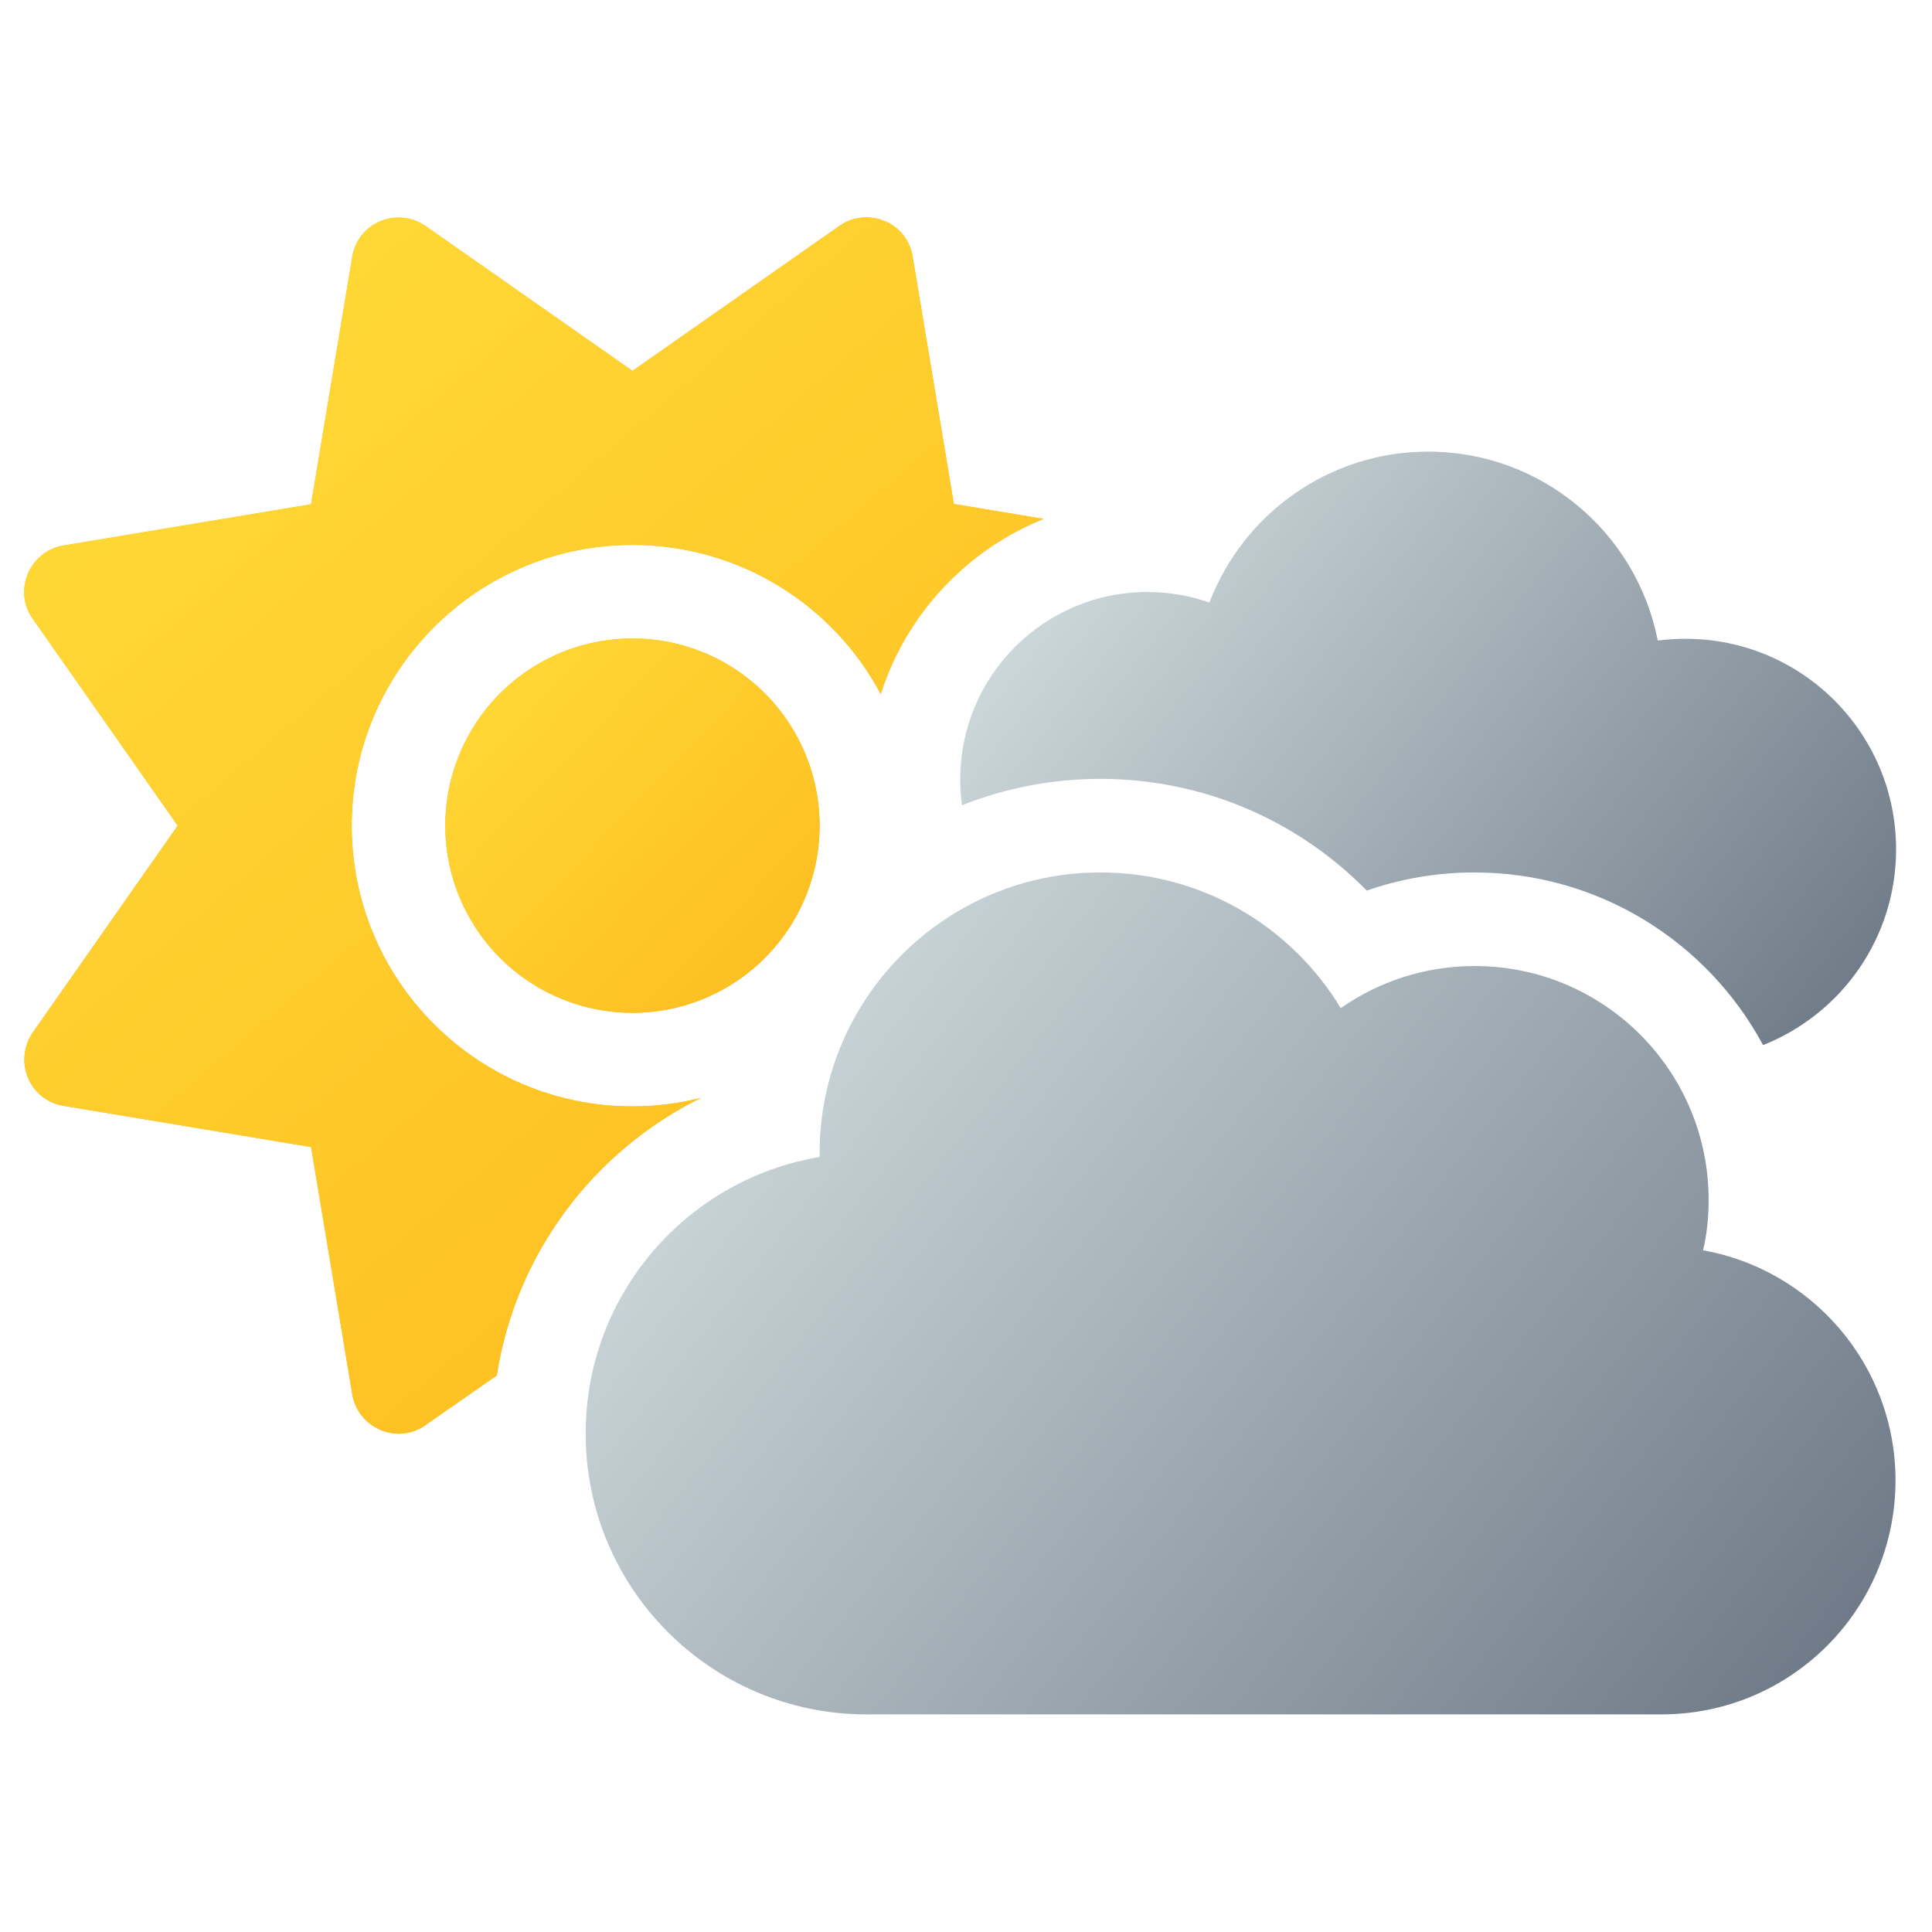 <?xml version="1.0" encoding="UTF-8"?>
<svg width="80px" height="80px" viewBox="0 0 80 80" version="1.1" xmlns="http://www.w3.org/2000/svg" xmlns:xlink="http://www.w3.org/1999/xlink">
    <title>sun_cloudy_bright</title>
    <defs>
        <linearGradient x1="-4.102%" y1="13.284%" x2="113.907%" y2="72.143%" id="linearGradient-1">
            <stop stop-color="#DBE6E7" offset="0%"></stop>
            <stop stop-color="#687482" offset="100%"></stop>
        </linearGradient>
        <linearGradient x1="-4.102%" y1="12.268%" x2="113.907%" y2="72.756%" id="linearGradient-2">
            <stop stop-color="#DBE6E7" offset="0%"></stop>
            <stop stop-color="#687482" offset="100%"></stop>
        </linearGradient>
        <linearGradient x1="10.688%" y1="-3.461%" x2="88.903%" y2="107.401%" id="linearGradient-3">
            <stop stop-color="#FFDD3A" offset="0%"></stop>
            <stop stop-color="#FDB81B" offset="100%"></stop>
        </linearGradient>
        <path d="M14.75,50.207 C15.368,50.473 16.07,50.4 16.615,50.013 L16.615,50.013 L19.57,47.954 C20.357,42.892 23.59,38.654 28.022,36.462 C27.114,36.692 26.169,36.814 25.189,36.814 C18.771,36.814 13.564,31.607 13.564,25.189 C13.564,18.771 18.771,13.564 25.189,13.564 C29.645,13.564 33.52,16.07 35.469,19.739 C36.523,16.433 39.017,13.769 42.214,12.486 L42.214,12.486 L38.497,11.868 L36.789,1.612 C36.68,0.958 36.244,0.401 35.627,0.146 L35.627,0.146 L35.627,0.158 C35.009,-0.108 34.307,-0.035 33.762,0.352 L33.762,0.352 L25.189,6.358 L16.615,0.352 C16.07,-0.023 15.368,-0.096 14.75,0.158 C14.133,0.413 13.697,0.97 13.588,1.624 L13.588,1.624 L11.88,11.88 L1.624,13.588 C0.97,13.697 0.425,14.133 0.158,14.75 C-0.108,15.368 -0.035,16.07 0.352,16.615 L0.352,16.615 L6.358,25.189 L0.352,33.762 C-0.023,34.307 -0.096,35.009 0.158,35.627 C0.413,36.244 0.97,36.68 1.624,36.789 L1.624,36.789 L11.88,38.497 L13.588,48.741 C13.697,49.395 14.133,49.94 14.75,50.207 Z" id="path-4"></path>
        <linearGradient x1="-5.958%" y1="-3.461%" x2="105.376%" y2="107.401%" id="linearGradient-5">
            <stop stop-color="#FFDD3A" offset="0%"></stop>
            <stop stop-color="#FDB81B" offset="100%"></stop>
        </linearGradient>
        <path d="M21.314,31.9 C23.711,33.285 26.666,33.285 29.064,31.9 C31.461,30.516 32.939,27.957 32.939,25.189 C32.939,22.42 31.461,19.861 29.064,18.477 C26.666,17.092 23.711,17.092 21.314,18.477 C18.916,19.861 17.439,22.42 17.439,25.189 C17.439,27.957 18.916,30.516 21.314,31.9 Z" id="path-6"></path>
    </defs>
    <g id="sun_cloudy_bright" stroke="none" stroke-width="1" fill="none" fill-rule="evenodd">
        <rect id="base" x="0" y="0" width="80" height="80"></rect>
        <g id="Group" transform="translate(1, 9)" fill-rule="nonzero">
            <path d="M72.016,34.271 C75.237,32.987 77.513,29.851 77.513,26.169 C77.513,21.35 73.614,17.451 68.794,17.451 C68.407,17.451 68.019,17.475 67.644,17.523 C66.772,13.067 62.849,9.701 58.138,9.701 C53.997,9.701 50.473,12.304 49.08,15.949 C48.281,15.671 47.409,15.513 46.513,15.513 C42.226,15.513 38.763,18.989 38.763,23.263 C38.763,23.626 38.787,23.99 38.836,24.341 C40.616,23.639 42.541,23.251 44.564,23.251 C48.887,23.251 52.786,25.019 55.595,27.877 C56.988,27.392 58.489,27.126 60.051,27.126 C65.222,27.126 69.715,30.02 72.003,34.271 L72.003,34.271 L72.016,34.271 Z" id="Path" fill="url(#linearGradient-1)"></path>
            <path d="M67.801,61.989 C73.154,61.989 77.489,57.654 77.489,52.301 C77.489,47.542 74.05,43.583 69.521,42.771 C69.678,42.105 69.751,41.403 69.751,40.689 C69.751,35.336 65.416,31.001 60.064,31.001 C58.005,31.001 56.092,31.643 54.517,32.745 C52.483,29.378 48.79,27.126 44.564,27.126 C38.146,27.126 32.939,32.333 32.939,38.751 L32.939,38.751 L32.939,38.908 C27.441,39.829 23.251,44.6 23.251,50.364 C23.251,56.782 28.458,61.989 34.876,61.989 L34.876,61.989 L67.801,61.989 Z" id="Path" fill="url(#linearGradient-2)"></path>
            <g id="Path">
                <use fill="#FDB81B" xlink:href="#path-4"></use>
                <use fill="url(#linearGradient-3)" xlink:href="#path-4"></use>
            </g>
            <g id="Path">
                <use fill="#FDB81B" xlink:href="#path-6"></use>
                <use fill="url(#linearGradient-5)" xlink:href="#path-6"></use>
            </g>
        </g>
    </g>
</svg>